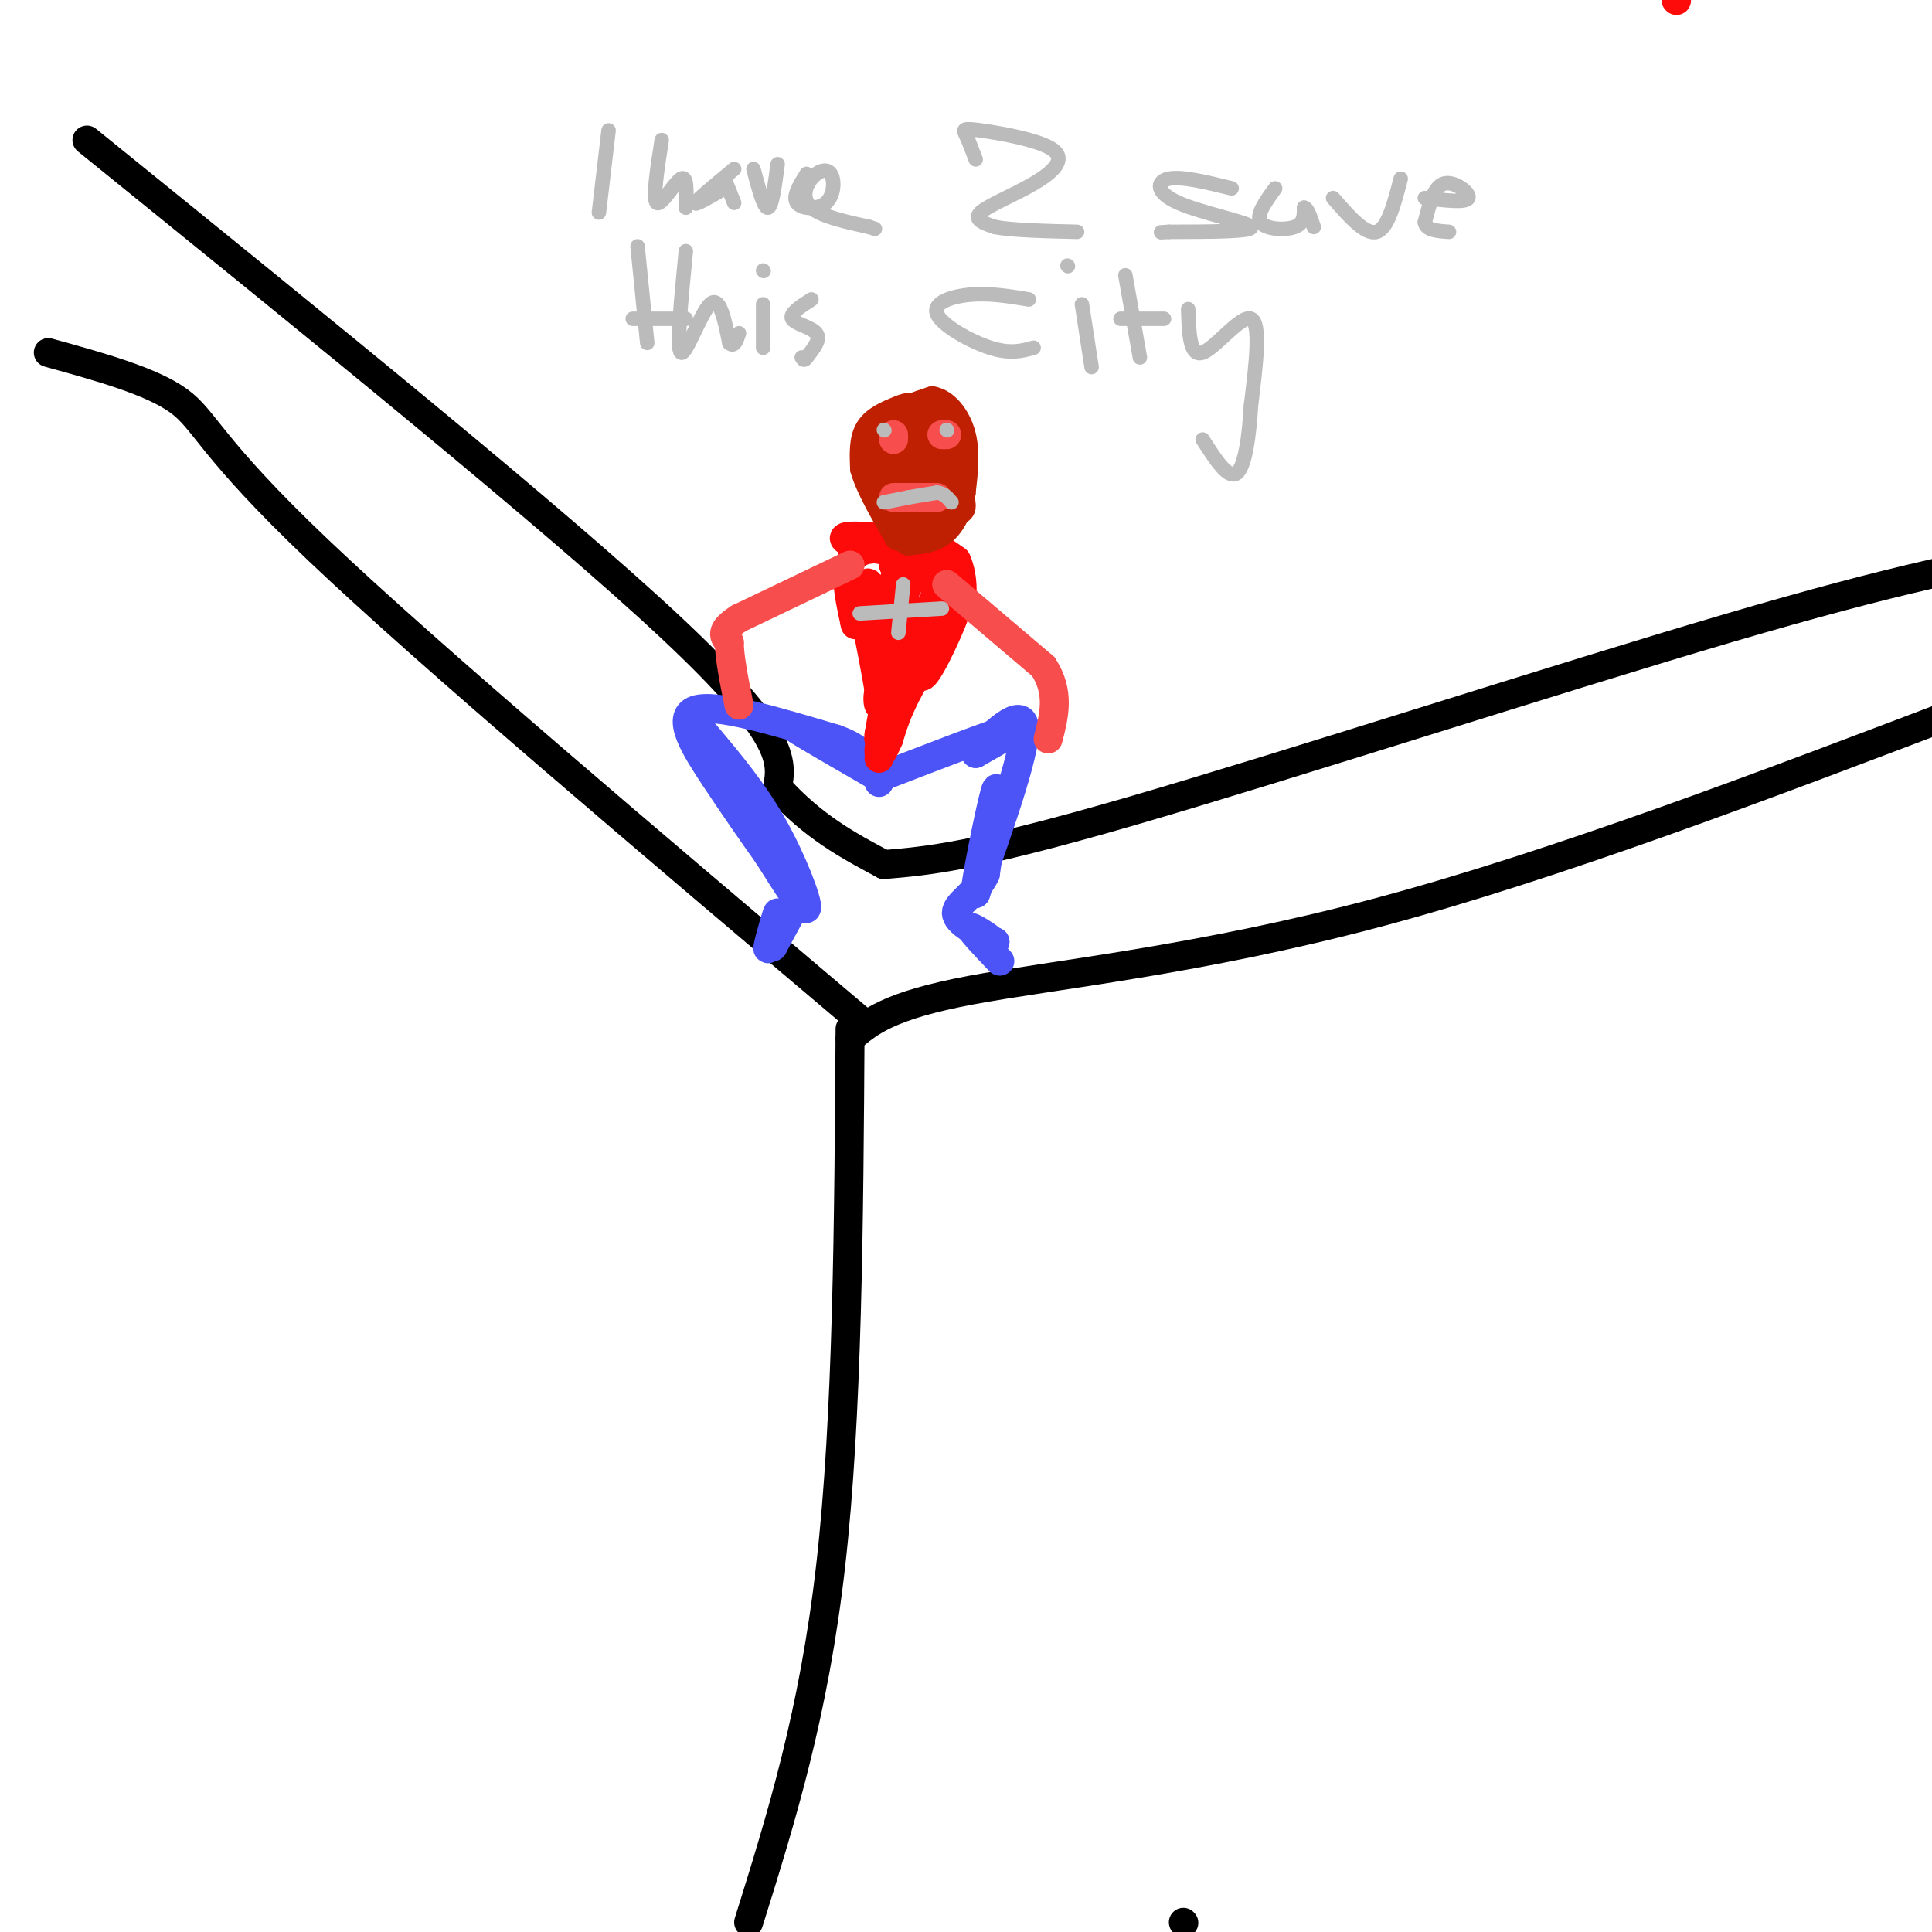 <svg viewBox='0 0 400 400' version='1.1' xmlns='http://www.w3.org/2000/svg' xmlns:xlink='http://www.w3.org/1999/xlink'><g fill='none' stroke='#000000' stroke-width='6' stroke-linecap='round' stroke-linejoin='round'><path d='M176,213c-0.250,40.083 -0.500,80.167 -4,111c-3.500,30.833 -10.250,52.417 -17,74'/><path d='M176,215c3.978,-3.400 7.956,-6.800 25,-10c17.044,-3.200 47.156,-6.200 84,-16c36.844,-9.800 80.422,-26.400 124,-43'/><path d='M179,212c-45.089,-38.156 -90.178,-76.311 -113,-98c-22.822,-21.689 -23.378,-26.911 -29,-31c-5.622,-4.089 -16.311,-7.044 -27,-10'/><path d='M18,29c48.583,39.333 97.167,78.667 121,101c23.833,22.333 22.917,27.667 22,33'/><path d='M161,163c7.333,8.167 14.667,12.083 22,16'/><path d='M183,179c9.222,-0.778 18.444,-1.556 51,-11c32.556,-9.444 88.444,-27.556 124,-38c35.556,-10.444 50.778,-13.222 66,-16'/><path d='M245,398c0.000,0.000 0.100,0.100 0.1,0.1'/></g>
<g fill='none' stroke='#FD0A0A' stroke-width='6' stroke-linecap='round' stroke-linejoin='round'><path d='M347,0c0.000,0.000 0.100,0.100 0.1,0.1'/></g>
<g fill='none' stroke='#4C53F7' stroke-width='6' stroke-linecap='round' stroke-linejoin='round'><path d='M146,152c4.956,5.889 9.911,11.778 14,19c4.089,7.222 7.311,15.778 7,17c-0.311,1.222 -4.156,-4.889 -8,-11'/><path d='M159,177c-3.143,-4.417 -7.000,-9.958 -11,-16c-4.000,-6.042 -8.143,-12.583 -4,-14c4.143,-1.417 16.571,2.292 29,6'/><path d='M173,153c5.933,2.089 6.267,4.311 4,4c-2.267,-0.311 -7.133,-3.156 -12,-6'/><path d='M165,151c0.833,0.667 8.917,5.333 17,10'/><path d='M182,161c0.000,0.000 0.000,1.000 0,1'/><path d='M182,161c11.833,-4.583 23.667,-9.167 27,-10c3.333,-0.833 -1.833,2.083 -7,5'/><path d='M202,156c1.578,-2.111 9.022,-9.889 10,-6c0.978,3.889 -4.511,19.444 -10,35'/><path d='M202,185c-0.578,0.022 2.978,-17.422 4,-21c1.022,-3.578 -0.489,6.711 -2,17'/><path d='M204,181c-2.000,4.156 -6.000,6.044 -6,8c0.000,1.956 4.000,3.978 8,6'/><path d='M206,195c-0.133,-0.044 -4.467,-3.156 -5,-3c-0.533,0.156 2.733,3.578 6,7'/><path d='M166,185c0.000,0.000 -6.000,11.000 -6,11'/><path d='M160,196c-0.560,-0.345 1.042,-6.708 1,-7c-0.042,-0.292 -1.726,5.488 -2,7c-0.274,1.512 0.863,-1.244 2,-4'/><path d='M162,191c0.000,0.000 -2.000,5.000 -2,5'/></g>
<g fill='none' stroke='#FD0A0A' stroke-width='6' stroke-linecap='round' stroke-linejoin='round'><path d='M182,157c0.000,0.000 6.000,-38.000 6,-38'/><path d='M188,119c0.000,-0.833 -3.000,16.083 -6,33'/><path d='M182,152c-0.500,3.500 1.250,-4.250 3,-12'/><path d='M185,140c1.833,-4.500 4.917,-9.750 8,-15'/><path d='M193,125c2.178,-3.711 3.622,-5.489 4,-5c0.378,0.489 -0.311,3.244 -1,6'/><path d='M196,126c-0.200,-2.089 -0.200,-10.311 -1,-9c-0.800,1.311 -2.400,12.156 -4,23'/><path d='M191,140c1.378,-0.289 6.822,-12.511 7,-14c0.178,-1.489 -4.911,7.756 -10,17'/><path d='M188,143c-2.333,4.500 -3.167,7.250 -4,10'/><path d='M184,153c-1.200,2.756 -2.200,4.644 -2,2c0.200,-2.644 1.600,-9.822 3,-17'/><path d='M185,138c0.000,-2.000 -1.500,1.500 -3,5'/><path d='M182,143c-0.467,1.578 -0.133,3.022 0,3c0.133,-0.022 0.067,-1.511 0,-3'/><path d='M182,143c-0.500,-3.167 -1.750,-9.583 -3,-16'/><path d='M179,127c-0.310,-4.381 0.417,-7.333 1,-6c0.583,1.333 1.024,6.952 2,7c0.976,0.048 2.488,-5.476 4,-11'/><path d='M186,117c0.393,0.012 -0.625,5.542 0,6c0.625,0.458 2.893,-4.155 3,-6c0.107,-1.845 -1.946,-0.923 -4,0'/><path d='M185,117c1.289,-0.089 6.511,-0.311 6,-1c-0.511,-0.689 -6.756,-1.844 -13,-3'/><path d='M178,113c-3.089,-0.956 -4.311,-1.844 -2,-2c2.311,-0.156 8.156,0.422 14,1'/><path d='M190,112c3.667,0.833 5.833,2.417 8,4'/><path d='M198,116c1.600,3.289 1.600,9.511 0,10c-1.600,0.489 -4.800,-4.756 -8,-10'/><path d='M190,116c-4.133,-2.400 -10.467,-3.400 -13,-1c-2.533,2.400 -1.267,8.200 0,14'/><path d='M177,129c0.167,1.500 0.583,-1.750 1,-5'/></g>
<g fill='none' stroke='#BF2001' stroke-width='6' stroke-linecap='round' stroke-linejoin='round'><path d='M186,110c0.000,0.000 -3.000,-14.000 -3,-14'/><path d='M183,96c-0.378,-4.000 0.178,-7.000 2,-9c1.822,-2.000 4.911,-3.000 8,-4'/><path d='M193,83c2.578,0.400 5.022,3.400 6,7c0.978,3.600 0.489,7.800 0,12'/><path d='M199,102c-0.578,3.556 -2.022,6.444 -4,8c-1.978,1.556 -4.489,1.778 -7,2'/><path d='M188,112c-0.833,-3.667 0.583,-13.833 2,-24'/><path d='M190,88c-0.250,-4.536 -1.875,-3.875 -4,-3c-2.125,0.875 -4.750,1.964 -6,4c-1.250,2.036 -1.125,5.018 -1,8'/><path d='M179,97c1.000,3.667 4.000,8.833 7,14'/><path d='M186,111c2.560,0.381 5.458,-5.667 7,-10c1.542,-4.333 1.726,-6.952 1,-9c-0.726,-2.048 -2.363,-3.524 -4,-5'/><path d='M190,87c-1.607,-0.336 -3.624,1.324 -5,5c-1.376,3.676 -2.111,9.367 0,12c2.111,2.633 7.068,2.209 10,2c2.932,-0.209 3.838,-0.203 4,-1c0.162,-0.797 -0.419,-2.399 -1,-4'/><path d='M198,101c-0.500,-1.000 -1.250,-1.500 -2,-2'/></g>
<g fill='none' stroke='#F84D4D' stroke-width='6' stroke-linecap='round' stroke-linejoin='round'><path d='M196,121c0.000,0.000 20.000,17.000 20,17'/><path d='M216,138c3.500,5.333 2.250,10.167 1,15'/><path d='M176,117c0.000,0.000 -23.000,11.000 -23,11'/><path d='M153,128c-4.167,2.667 -3.083,3.833 -2,5'/><path d='M151,133c0.000,3.000 1.000,8.000 2,13'/><path d='M185,90c0.000,0.000 0.000,1.000 0,1'/><path d='M195,90c0.000,0.000 1.000,0.000 1,0'/><path d='M185,103c0.000,0.000 9.000,0.000 9,0'/></g>
<g fill='none' stroke='#BBBBBB' stroke-width='3' stroke-linecap='round' stroke-linejoin='round'><path d='M126,27c0.000,0.000 -2.000,17.000 -2,17'/><path d='M137,29c-0.956,6.178 -1.911,12.356 -1,13c0.911,0.644 3.689,-4.244 5,-5c1.311,-0.756 1.156,2.622 1,6'/><path d='M152,35c-3.833,3.167 -7.667,6.333 -8,7c-0.333,0.667 2.833,-1.167 6,-3'/><path d='M150,37c0.000,0.000 2.000,5.000 2,5'/><path d='M156,35c1.083,4.083 2.167,8.167 3,8c0.833,-0.167 1.417,-4.583 2,-9'/><path d='M167,36c-1.467,2.357 -2.934,4.714 -2,6c0.934,1.286 4.270,1.502 6,0c1.730,-1.502 1.856,-4.722 1,-6c-0.856,-1.278 -2.692,-0.613 -4,1c-1.308,1.613 -2.088,4.175 0,6c2.088,1.825 7.044,2.912 12,4'/><path d='M180,47c2.000,0.667 1.000,0.333 0,0'/><path d='M202,33c-0.722,-1.924 -1.444,-3.848 -2,-5c-0.556,-1.152 -0.944,-1.532 3,-1c3.944,0.532 12.222,1.978 15,4c2.778,2.022 0.056,4.621 -4,7c-4.056,2.379 -9.444,4.537 -11,6c-1.556,1.463 0.722,2.232 3,3'/><path d='M206,47c3.333,0.667 10.167,0.833 17,1'/><path d='M255,39c-5.173,-1.268 -10.345,-2.536 -13,-2c-2.655,0.536 -2.792,2.875 2,5c4.792,2.125 14.512,4.036 15,5c0.488,0.964 -8.256,0.982 -17,1'/><path d='M242,48c-2.833,0.167 -1.417,0.083 0,0'/><path d='M264,39c-2.000,2.756 -4.000,5.511 -3,7c1.000,1.489 5.000,1.711 7,1c2.000,-0.711 2.000,-2.356 2,-4'/><path d='M270,43c0.667,0.000 1.333,2.000 2,4'/><path d='M276,41c3.333,3.833 6.667,7.667 9,7c2.333,-0.667 3.667,-5.833 5,-11'/><path d='M295,41c4.267,0.511 8.533,1.022 9,0c0.467,-1.022 -2.867,-3.578 -5,-3c-2.133,0.578 -3.067,4.289 -4,8'/><path d='M295,46c0.167,1.667 2.583,1.833 5,2'/><path d='M132,51c0.000,0.000 2.000,20.000 2,20'/><path d='M131,66c0.000,0.000 11.000,0.000 11,0'/><path d='M142,52c-1.000,10.156 -2.000,20.311 -1,21c1.000,0.689 4.000,-8.089 6,-10c2.000,-1.911 3.000,3.044 4,8'/><path d='M151,71c1.000,1.000 1.500,-0.500 2,-2'/><path d='M158,63c0.000,0.000 0.000,9.000 0,9'/><path d='M158,56c0.000,0.000 0.100,0.100 0.1,0.1'/><path d='M168,62c-2.289,1.467 -4.578,2.933 -4,4c0.578,1.067 4.022,1.733 5,3c0.978,1.267 -0.511,3.133 -2,5'/><path d='M167,74c-0.500,0.833 -0.750,0.417 -1,0'/><path d='M213,62c-4.006,-0.667 -8.012,-1.333 -12,-1c-3.988,0.333 -7.958,1.667 -7,4c0.958,2.333 6.845,5.667 11,7c4.155,1.333 6.577,0.667 9,0'/><path d='M224,63c0.000,0.000 2.000,13.000 2,13'/><path d='M233,57c0.000,0.000 3.000,17.000 3,17'/><path d='M232,66c0.000,0.000 9.000,0.000 9,0'/><path d='M246,64c0.156,4.978 0.311,9.956 3,9c2.689,-0.956 7.911,-7.844 10,-7c2.089,0.844 1.044,9.422 0,18'/><path d='M259,84c-0.356,6.222 -1.244,12.778 -3,14c-1.756,1.222 -4.378,-2.889 -7,-7'/><path d='M221,55c0.000,0.000 0.100,0.100 0.1,0.1'/><path d='M183,104c0.000,0.000 5.000,-1.000 5,-1'/><path d='M188,103c1.833,-0.333 3.917,-0.667 6,-1'/><path d='M194,102c1.500,0.167 2.250,1.083 3,2'/><path d='M183,89c0.000,0.000 0.100,0.100 0.1,0.1'/><path d='M196,89c0.000,0.000 0.100,0.100 0.1,0.1'/><path d='M187,121c0.000,0.000 -1.000,10.000 -1,10'/><path d='M178,127c0.000,0.000 17.000,-1.000 17,-1'/></g>
</svg>